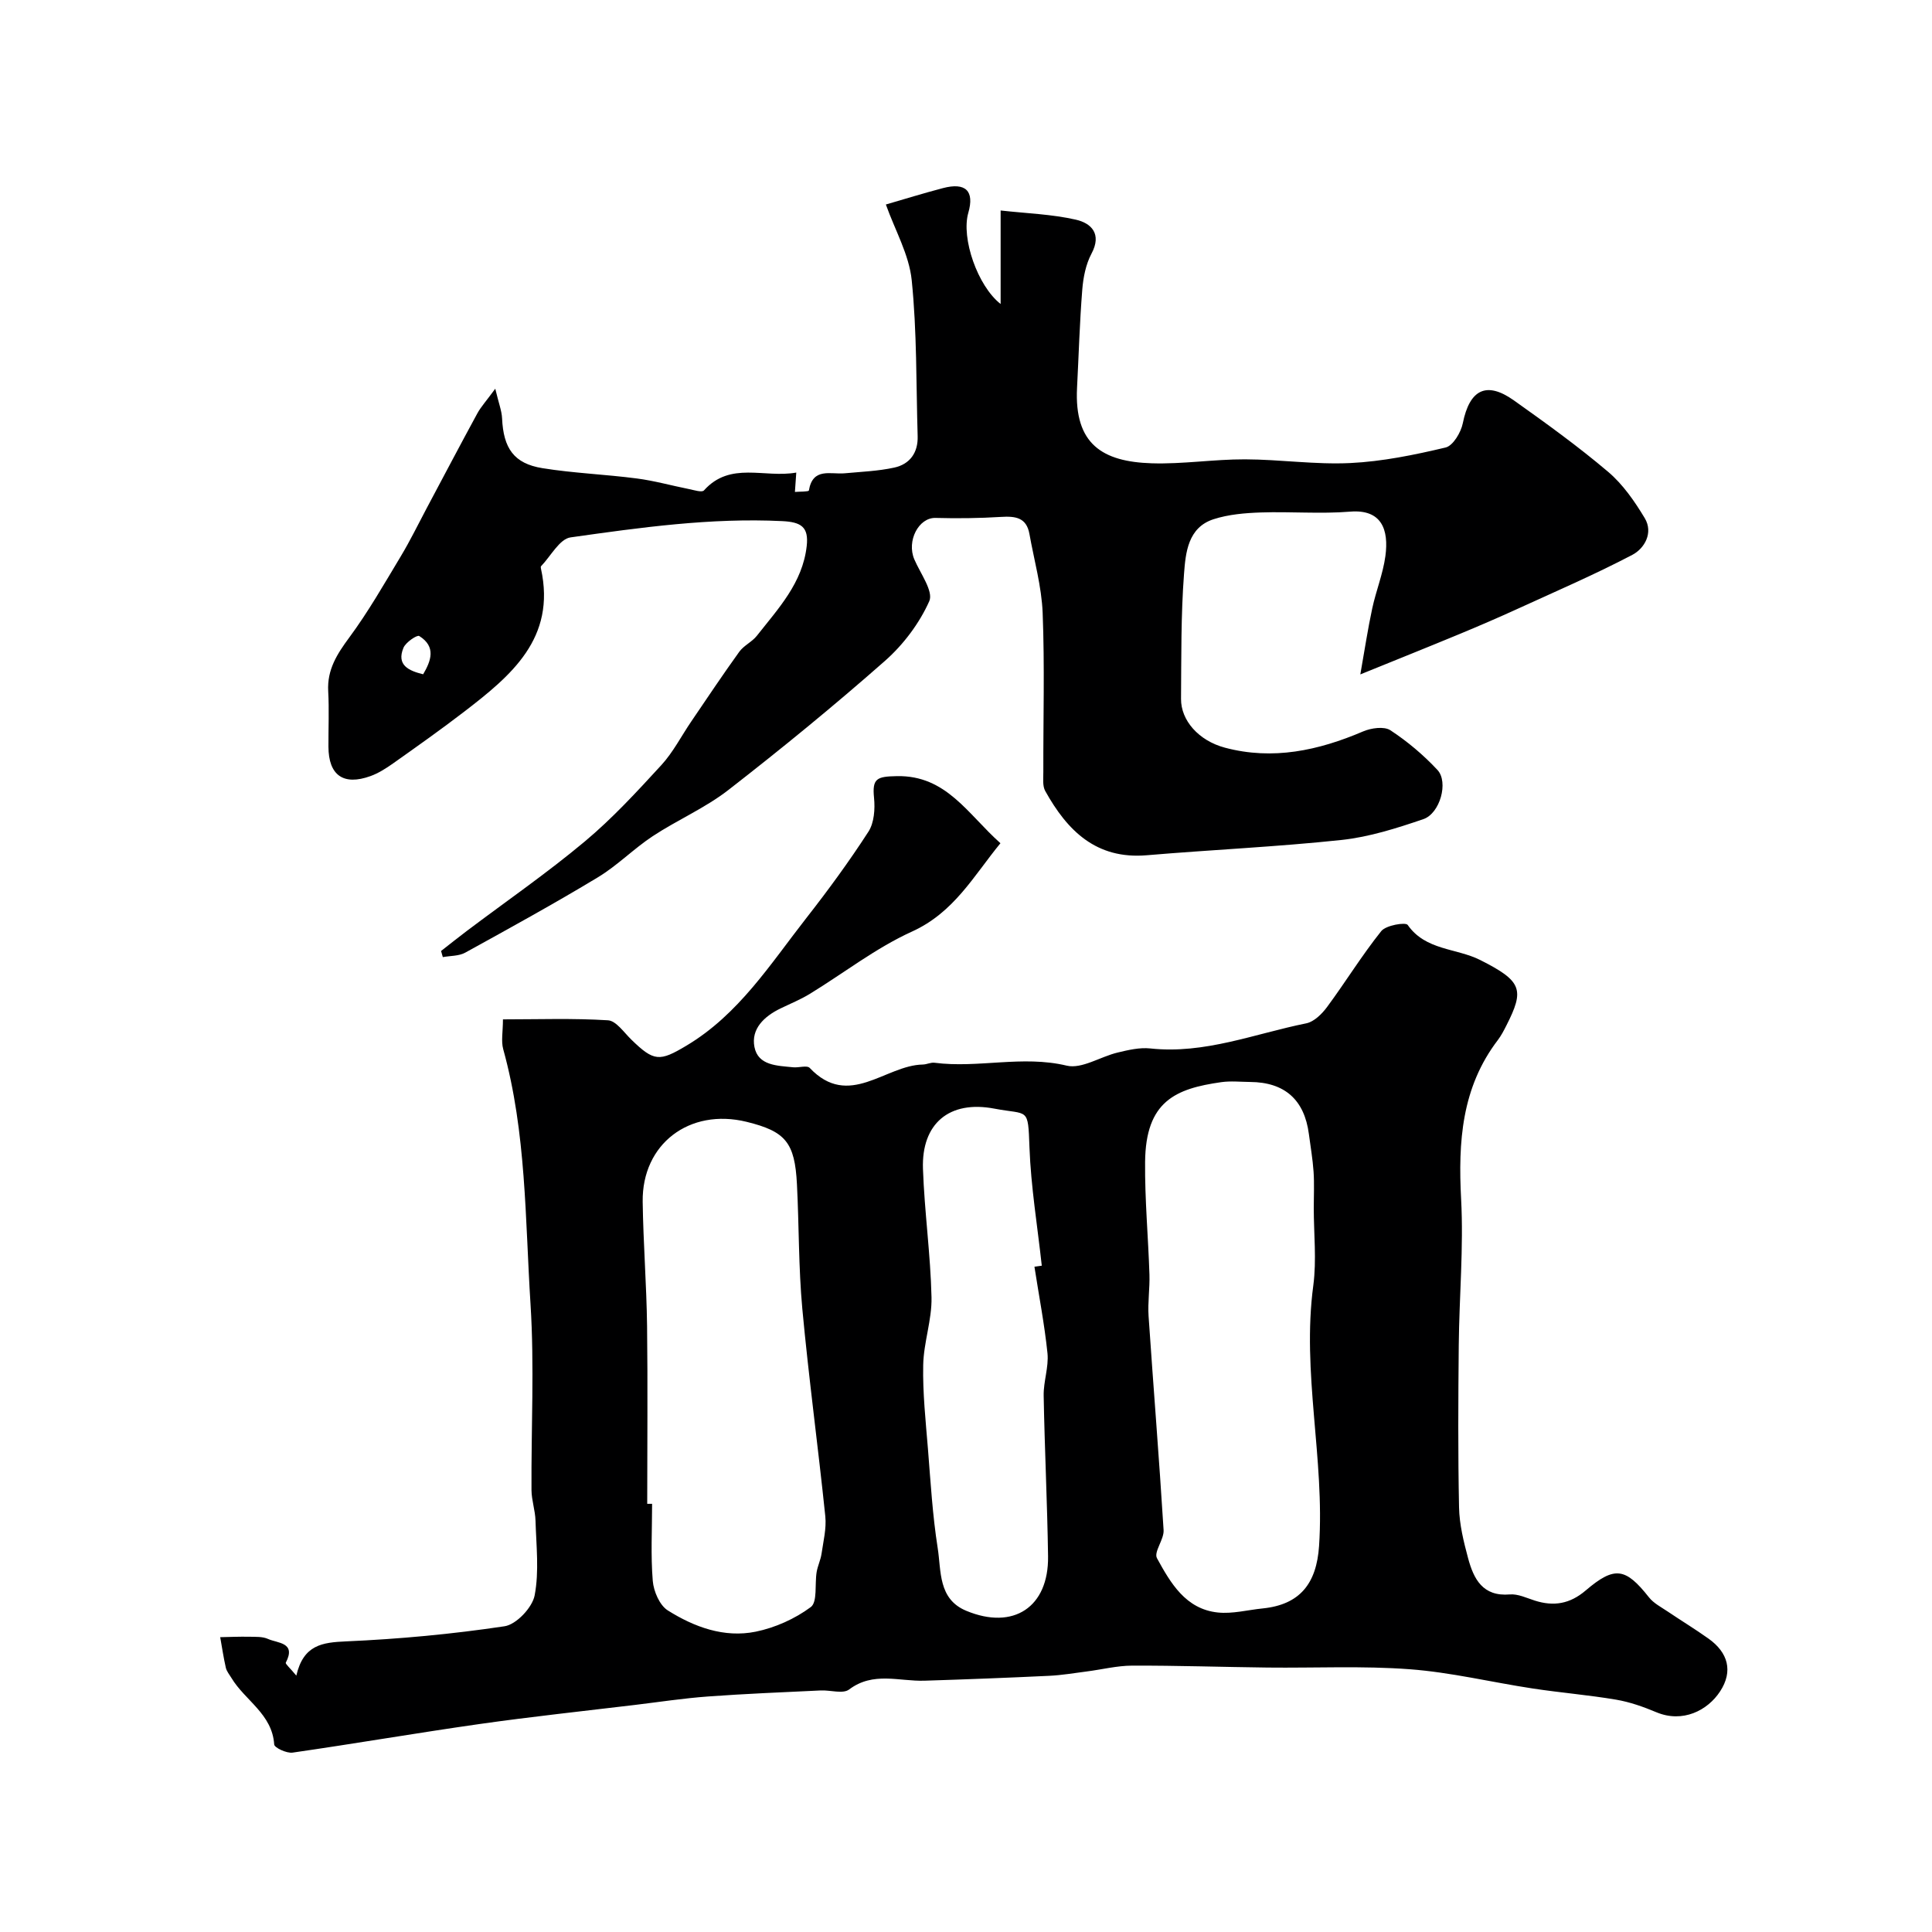 <svg enable-background="new 0 0 400 400" viewBox="0 0 400 400" xmlns="http://www.w3.org/2000/svg"><path d="m61.35 346.92c1.48-6.38 5.35-6.87 10.29-7.09 10.97-.48 21.96-1.5 32.82-3.13 2.43-.36 5.74-3.86 6.23-6.38.96-5 .33-10.32.18-15.5-.06-2.1-.81-4.19-.83-6.29-.08-12.83.61-25.71-.2-38.49-1.12-17.65-.86-35.51-5.65-52.8-.47-1.7-.06-3.63-.06-6.19 7.25 0 14.52-.26 21.74.19 1.69.1 3.31 2.51 4.83 3.99 4.71 4.59 5.86 4.58 11.42 1.26 10.81-6.45 17.35-16.86 24.81-26.4 4.53-5.79 8.88-11.73 12.87-17.9 1.19-1.84 1.39-4.7 1.16-7-.41-4.05.59-4.42 4.73-4.5 10.24-.2 14.66 7.86 21.44 13.89-5.54 6.75-9.59 14.33-18.31 18.29-7.47 3.39-14.11 8.59-21.17 12.91-1.92 1.17-4.04 2.03-6.08 3.02-3.36 1.63-6.1 4.22-5.37 7.97.76 3.89 4.77 3.86 8.02 4.2 1.15.12 2.86-.46 3.42.13 8.13 8.58 15.63-.56 23.41-.7.81-.01 1.65-.47 2.42-.37 9.08 1.18 18.18-1.6 27.38.6 3.11.74 6.97-1.86 10.54-2.71 2.21-.53 4.57-1.09 6.77-.85 11.26 1.22 21.6-3.05 32.29-5.2 1.62-.33 3.25-1.95 4.32-3.4 3.82-5.17 7.2-10.69 11.21-15.7.97-1.21 5.04-1.89 5.47-1.27 3.69 5.3 10.08 4.78 14.99 7.25 8.75 4.41 9.21 6.15 5.42 13.61-.52 1.02-1.05 2.05-1.74 2.96-7.52 9.85-8.24 21.09-7.61 32.96.53 10.03-.39 20.14-.49 30.21-.11 11.2-.17 22.4.06 33.6.07 3.52.95 7.08 1.87 10.51 1.16 4.3 3.02 7.99 8.65 7.51 1.68-.14 3.48.74 5.18 1.28 3.91 1.24 7.25.69 10.52-2.1 6.01-5.13 8.27-4.69 13.1 1.42.97 1.23 2.53 2.03 3.88 2.94 2.8 1.89 5.7 3.65 8.45 5.61 4.05 2.88 5.13 6.75 2.4 10.92-2.59 3.97-7.76 6.6-13.2 4.32-2.67-1.12-5.48-2.12-8.32-2.6-5.71-.97-11.51-1.44-17.24-2.31-8.51-1.29-16.94-3.35-25.49-3.99-9.76-.73-19.62-.24-29.43-.35-9.35-.11-18.7-.43-28.05-.4-3.14.01-6.27.81-9.41 1.21-2.59.33-5.18.78-7.79.9-8.6.41-17.2.74-25.8 1.01-5.23.17-10.61-1.95-15.6 1.82-1.28.97-3.89.1-5.89.2-7.78.37-15.57.68-23.34 1.25-5.06.37-10.09 1.14-15.14 1.75-10.72 1.29-21.46 2.43-32.14 3.95-12.92 1.84-25.79 4.06-38.71 5.92-1.22.18-3.77-1.01-3.81-1.69-.41-6.31-6.05-9.1-8.84-13.75-.42-.69-.99-1.37-1.17-2.12-.48-2.09-.79-4.23-1.17-6.34 2-.04 4-.13 6-.09 1.32.03 2.77-.06 3.91.46 1.98.9 5.88.67 3.67 4.91-.12.26.94 1.16 2.18 2.68zm210.65-96.85c0-2.5.13-5.01-.04-7.49-.18-2.61-.63-5.19-.97-7.79-.93-7.1-5.01-10.73-12.16-10.78-2-.02-4.03-.24-5.99.04-9.44 1.34-15.65 3.92-15.76 16.54-.07 7.76.65 15.52.9 23.29.09 2.86-.37 5.75-.18 8.6 1 14.77 2.2 29.53 3.11 44.31.12 1.94-2.08 4.53-1.37 5.82 2.81 5.13 5.93 10.54 12.6 11.24 3.03.32 6.17-.53 9.27-.84 7.71-.78 11.17-5.13 11.69-12.95 1.2-18.03-3.63-35.88-1.19-53.95.69-5.26.09-10.69.09-16.04zm-138 61.28h1.01c0 5.33-.3 10.68.14 15.97.18 2.15 1.42 5.04 3.11 6.1 5.47 3.44 11.68 5.73 18.21 4.4 4.02-.82 8.11-2.66 11.39-5.09 1.42-1.05.8-4.78 1.22-7.27.22-1.28.82-2.49 1.01-3.77.37-2.58 1.04-5.22.78-7.76-1.48-14.33-3.43-28.62-4.76-42.97-.79-8.55-.67-17.18-1.11-25.76-.44-8.69-2.37-10.96-10.43-12.94-11.82-2.89-21.67 4.58-21.51 16.54.12 8.6.8 17.19.91 25.78.15 12.25.03 24.51.03 36.77zm80.17-49.09c.51-.07 1.01-.14 1.52-.21-.89-8.17-2.25-16.32-2.55-24.5-.31-8.45-.18-6.67-7.27-8.02-9.35-1.78-15.11 3.11-14.78 12.48.31 8.88 1.57 17.72 1.77 26.6.1 4.65-1.63 9.32-1.72 14-.12 5.77.51 11.57.98 17.35.55 6.86.95 13.76 2.02 20.55.75 4.75.06 10.56 5.92 12.99 9.76 4.06 17.07-.76 16.93-11.27-.16-11.1-.71-22.19-.91-33.29-.05-2.92 1.07-5.9.79-8.76-.62-6.01-1.78-11.95-2.7-17.92z" fill="#000001"/><path d="m91.32 196.89c1.79-1.39 3.56-2.82 5.37-4.18 8.15-6.14 16.56-11.95 24.37-18.48 5.71-4.77 10.81-10.32 15.86-15.82 2.45-2.67 4.15-6.04 6.22-9.07 3.28-4.82 6.51-9.67 9.92-14.4.94-1.3 2.64-2.04 3.64-3.31 4.42-5.63 9.46-10.92 10.32-18.57.45-3.98-1.17-4.98-5.09-5.17-14.76-.72-29.3 1.32-43.8 3.37-2.28.32-4.1 3.89-6.12 5.98-.08.09-.04.33-.01.49 3.18 14.45-6.22 22.18-15.95 29.66-4.79 3.68-9.73 7.17-14.66 10.66-1.46 1.03-3.02 2.03-4.68 2.63-5.62 2.03-8.69-.17-8.71-6.09-.02-3.83.16-7.67-.05-11.5-.24-4.45 1.83-7.67 4.37-11.11 3.94-5.33 7.25-11.14 10.68-16.84 1.93-3.21 3.57-6.59 5.33-9.9 3.49-6.55 6.94-13.12 10.49-19.64.74-1.36 1.83-2.54 3.72-5.12.71 3.01 1.34 4.56 1.41 6.14.28 6.18 2.44 9.36 8.36 10.31 6.45 1.04 13.03 1.28 19.52 2.13 3.63.47 7.18 1.47 10.78 2.19 1.06.21 2.72.76 3.14.28 5.47-6.09 12.5-2.5 19.11-3.69-.11 1.54-.18 2.6-.28 4.01.9-.08 2.85-.03 2.89-.3.81-4.84 4.52-3.29 7.42-3.56 3.43-.32 6.91-.45 10.26-1.18 3.23-.71 4.95-3.09 4.84-6.52-.32-10.77-.14-21.59-1.23-32.28-.54-5.29-3.45-10.33-5.35-15.67 3.74-1.08 7.75-2.33 11.8-3.39 4.73-1.25 6.57.59 5.27 5.1-1.52 5.26 1.93 15.18 6.69 18.89 0-6.18 0-12.21 0-19.36 5.35.6 10.57.76 15.57 1.9 3.18.72 5.44 2.92 3.24 7.04-1.18 2.21-1.71 4.94-1.91 7.48-.54 6.75-.73 13.53-1.08 20.3-.6 11.69 5.3 15.3 15.47 15.62 6.42.2 12.86-.84 19.3-.82 7.27.02 14.56 1.12 21.79.77 6.63-.32 13.27-1.68 19.75-3.22 1.54-.37 3.18-3.13 3.56-5.03 1.4-6.95 4.86-8.77 10.55-4.74 6.66 4.73 13.3 9.52 19.53 14.8 3.06 2.59 5.5 6.12 7.59 9.6 1.81 3.02-.04 6.26-2.56 7.59-7.76 4.07-15.83 7.55-23.81 11.2-3.94 1.8-7.93 3.52-11.93 5.18-6.49 2.69-13.01 5.3-20.59 8.38.91-5.14 1.55-9.41 2.46-13.63.78-3.65 2.23-7.18 2.73-10.86.75-5.53-.8-9.74-7.3-9.21-6.13.5-12.33-.04-18.49.17-3.28.11-6.69.4-9.79 1.4-5.31 1.72-5.78 6.93-6.11 11.29-.65 8.6-.55 17.26-.62 25.9-.04 4.43 3.61 8.65 9.09 10.11 9.92 2.64 19.35.59 28.59-3.36 1.67-.72 4.35-1.1 5.66-.25 3.54 2.32 6.86 5.12 9.75 8.22 2.33 2.51.54 9.01-2.93 10.19-5.49 1.87-11.16 3.68-16.88 4.3-13.41 1.43-26.92 2.03-40.37 3.17-10.48.89-16.46-5.09-21.03-13.31-.58-1.05-.39-2.58-.39-3.89-.03-11 .29-22.01-.14-32.99-.22-5.47-1.77-10.9-2.74-16.34-.61-3.42-2.93-3.7-5.87-3.52-4.51.28-9.05.33-13.57.21-3.49-.09-6.02 4.76-4.39 8.58 1.24 2.9 4 6.62 3.1 8.65-2.05 4.6-5.38 9.02-9.18 12.37-10.51 9.26-21.36 18.14-32.42 26.73-4.8 3.73-10.56 6.2-15.66 9.56-3.94 2.6-7.33 6.09-11.36 8.52-9.01 5.44-18.25 10.52-27.47 15.6-1.31.72-3.08.63-4.63.92-.13-.43-.24-.85-.36-1.27zm-3.71-57.29c1.62-2.76 2.74-5.7-.81-7.92-.45-.28-2.78 1.29-3.26 2.42-1.52 3.64 1.14 4.79 4.07 5.5z" fill="#000001"/></svg>